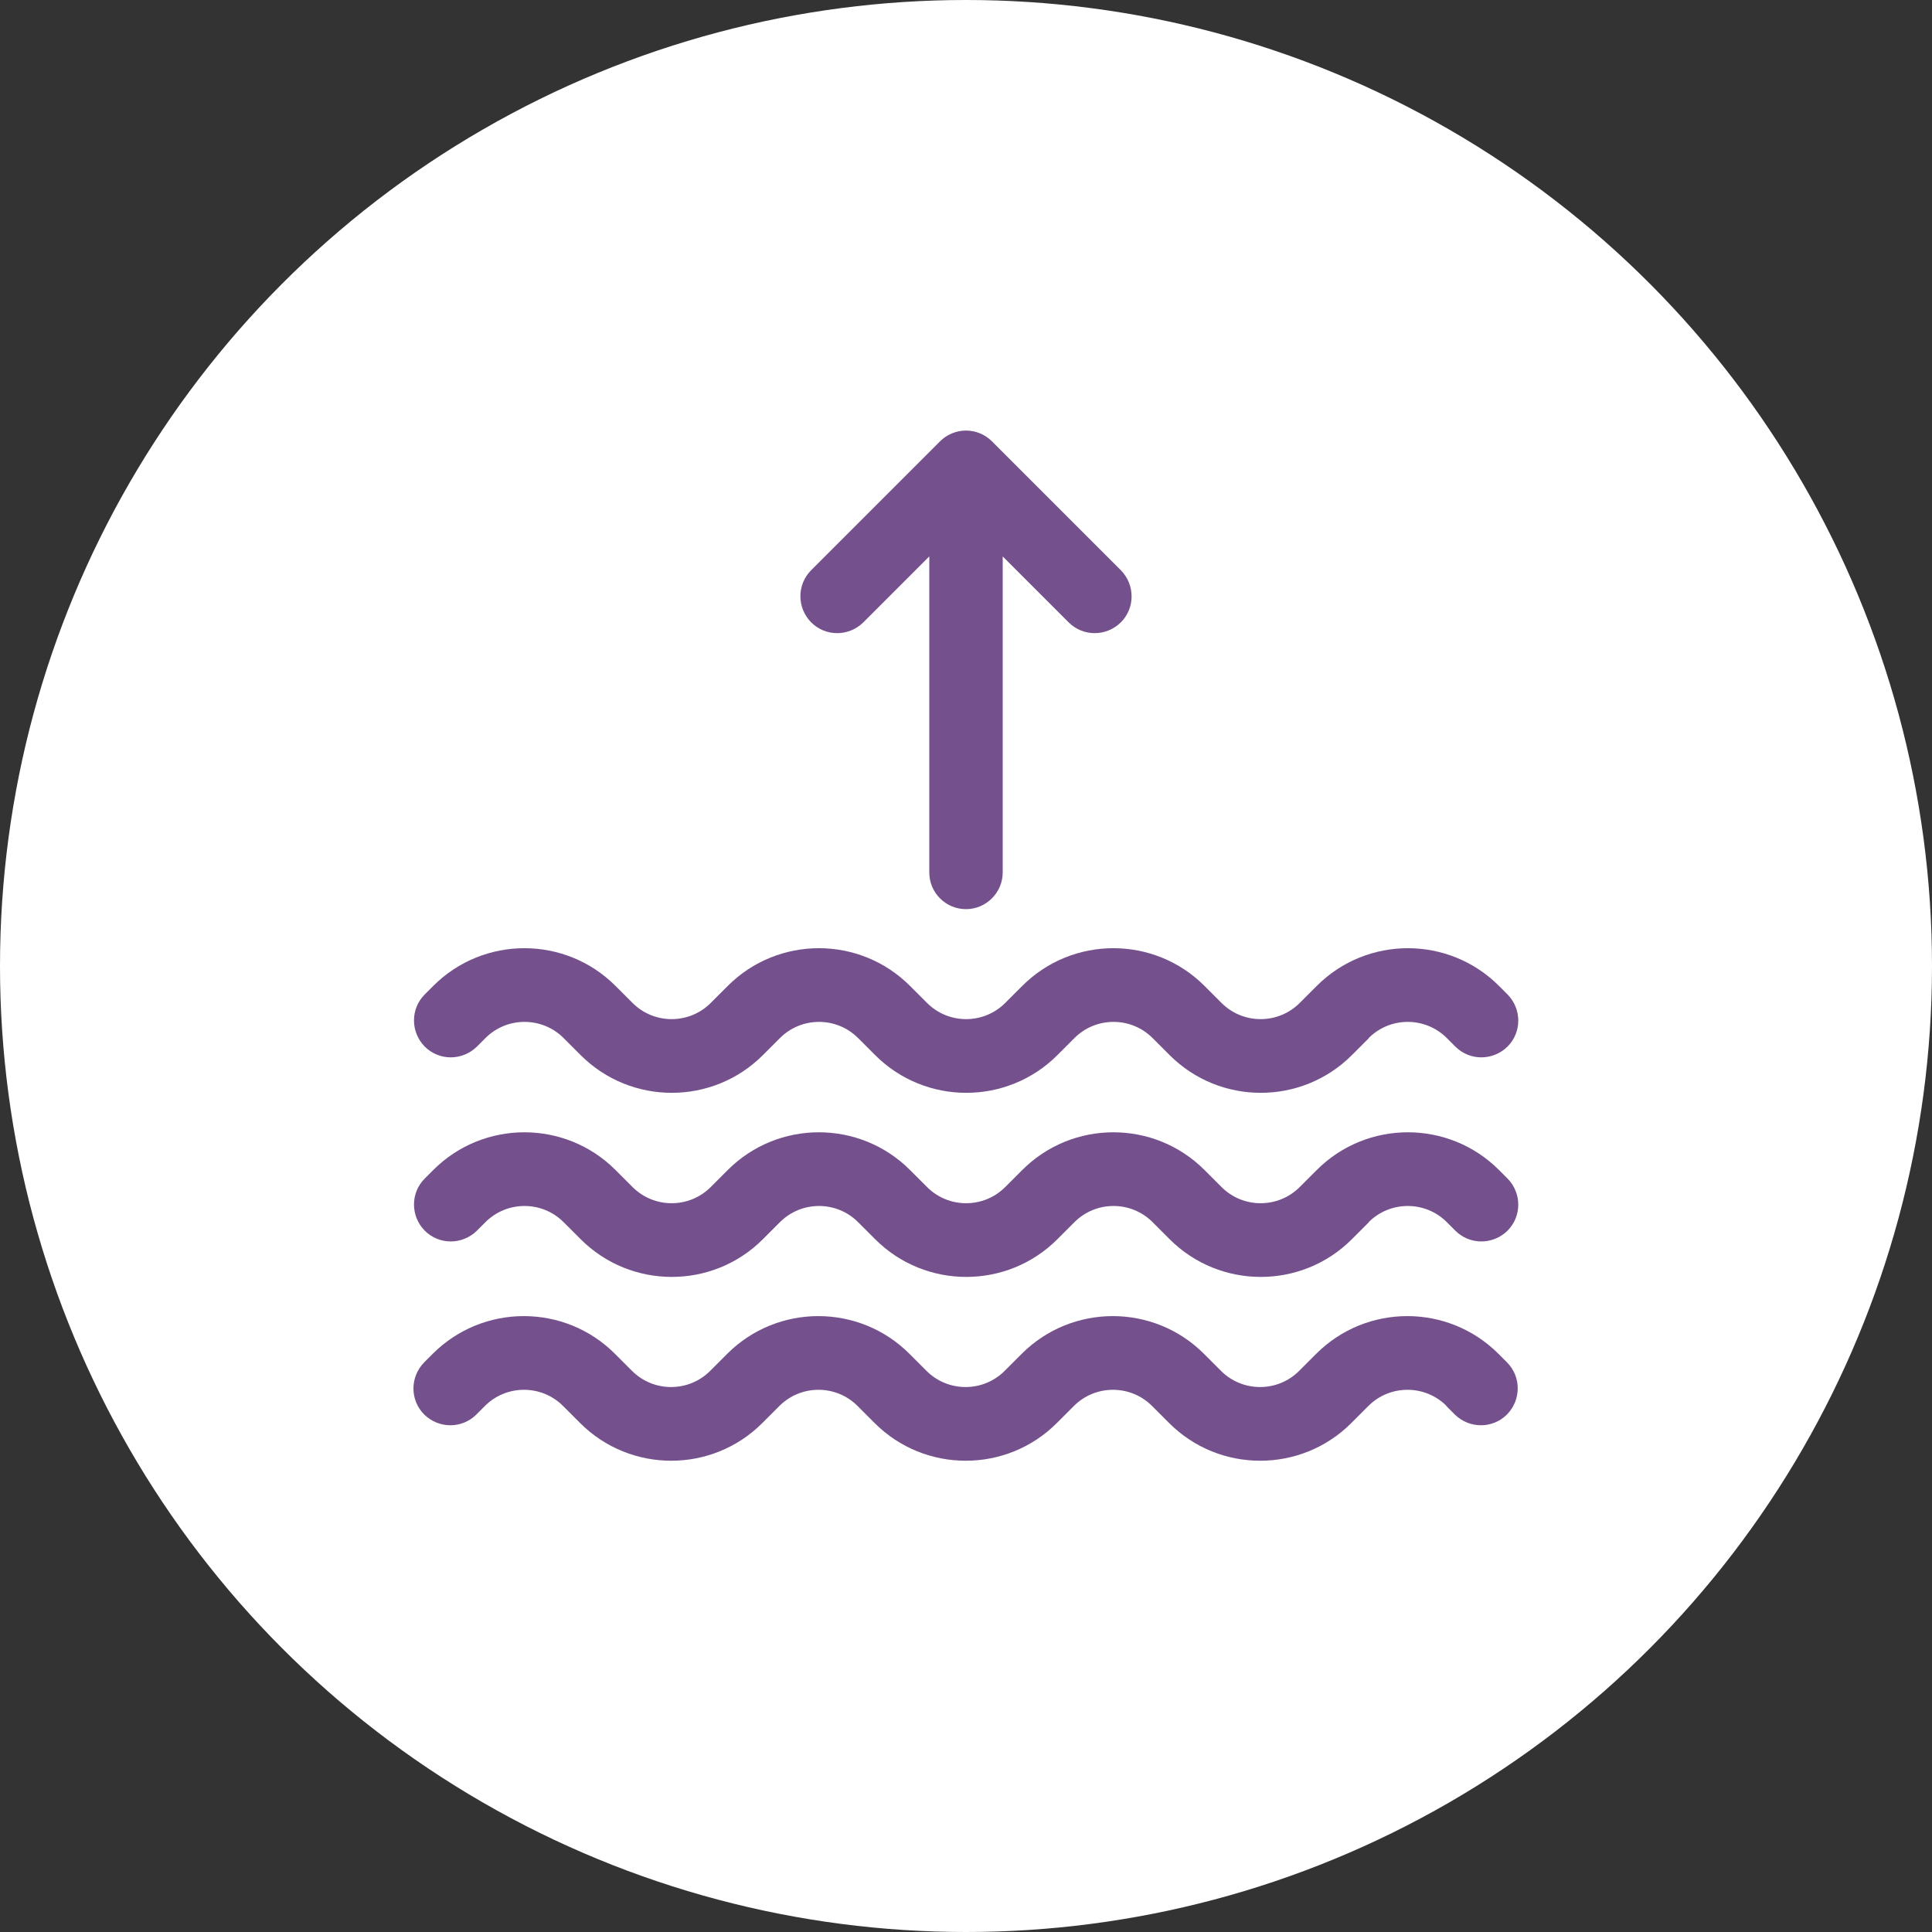 <?xml version="1.0" encoding="UTF-8"?>
<svg id="Layer_2" data-name="Layer 2" xmlns="http://www.w3.org/2000/svg" viewBox="0 0 70 70">
  <rect x="0" y="0" width="70" height="70" fill="#333333" stroke="none"/>
  <defs>
    <style>
      .cls-1 {
        fill: #74508c;
        fill-rule: evenodd;
      }

      .cls-2 {
        fill: #fff;
      }
    </style>
  </defs>
  <g id="Layer_2-2" data-name="Layer 2">
    <circle class="cls-2" cx="35" cy="35" r="35"/>
    <path class="cls-1" d="M35.94,15.99c-.25-.25-.59-.39-.94-.39s-.69.14-.94.39l-4.67,4.67c-.52.52-.52,1.36,0,1.89.52.52,1.36.52,1.89,0l2.39-2.39v11.45c0,.74.6,1.33,1.33,1.33s1.33-.6,1.33-1.33v-11.45l2.39,2.39c.52.52,1.36.52,1.89,0,.52-.52.52-1.36,0-1.89l-4.67-4.67ZM49.59,37.61c.78-.78,2.05-.78,2.83,0l.31.31c.52.52,1.36.52,1.89,0,.52-.52.52-1.36,0-1.89l-.31-.31c-1.82-1.82-4.78-1.82-6.6,0l-.62.62c-.78.78-2.05.78-2.83,0l-.62-.62c-1.82-1.82-4.78-1.82-6.6,0l-.62.62c-.78.78-2.05.78-2.83,0l-.62-.62c-1.82-1.82-4.78-1.82-6.6,0l-.62.62c-.78.78-2.05.78-2.83,0l-.62-.62c-1.82-1.82-4.78-1.82-6.6,0l-.31.31c-.52.52-.52,1.36,0,1.89.52.52,1.36.52,1.89,0l.31-.31c.78-.78,2.05-.78,2.83,0l.62.62c1.82,1.82,4.78,1.82,6.6,0l.62-.62c.78-.78,2.05-.78,2.83,0l.62.62c1.82,1.82,4.78,1.82,6.6,0l.62-.62c.78-.78,2.05-.78,2.83,0l.62.62c1.82,1.82,4.78,1.82,6.6,0l.62-.62ZM49.59,44.28c.78-.78,2.05-.78,2.83,0l.31.31c.52.52,1.36.52,1.89,0,.52-.52.52-1.36,0-1.89l-.31-.31c-1.82-1.82-4.78-1.82-6.6,0l-.62.62c-.78.78-2.05.78-2.83,0l-.62-.62c-1.82-1.82-4.78-1.82-6.6,0l-.62.62c-.78.78-2.05.78-2.83,0l-.62-.62c-1.82-1.82-4.78-1.82-6.6,0l-.62.62c-.78.78-2.05.78-2.83,0l-.62-.62c-1.82-1.82-4.78-1.82-6.6,0l-.31.31c-.52.52-.52,1.36,0,1.89.52.52,1.36.52,1.89,0l.31-.31c.78-.78,2.05-.78,2.83,0l.62.62c1.82,1.82,4.78,1.82,6.6,0l.62-.62c.78-.78,2.05-.78,2.83,0l.62.62c1.82,1.82,4.78,1.82,6.6,0l.62-.62c.78-.78,2.05-.78,2.83,0l.62.62c1.82,1.82,4.78,1.82,6.6,0l.62-.62ZM52.41,50.94c-.78-.78-2.05-.78-2.83,0l-.62.62c-1.82,1.82-4.78,1.82-6.6,0l-.62-.62c-.78-.78-2.05-.78-2.83,0l-.62.62c-1.82,1.82-4.78,1.82-6.6,0l-.62-.62c-.78-.78-2.05-.78-2.83,0l-.62.62c-1.82,1.82-4.78,1.82-6.6,0l-.62-.62c-.78-.78-2.05-.78-2.83,0l-.31.31c-.52.52-1.36.52-1.89,0-.52-.52-.52-1.36,0-1.89l.31-.31c1.82-1.82,4.78-1.82,6.6,0l.62.62c.78.78,2.05.78,2.83,0l.62-.62c1.82-1.82,4.78-1.82,6.6,0l.62.62c.78.78,2.05.78,2.83,0l.62-.62c1.82-1.82,4.78-1.82,6.6,0l.62.62c.78.78,2.05.78,2.83,0l.62-.62c1.82-1.82,4.78-1.82,6.6,0l.31.31c.52.52.52,1.36,0,1.89-.52.52-1.36.52-1.89,0l-.31-.31Z"/>
  </g>
</svg>